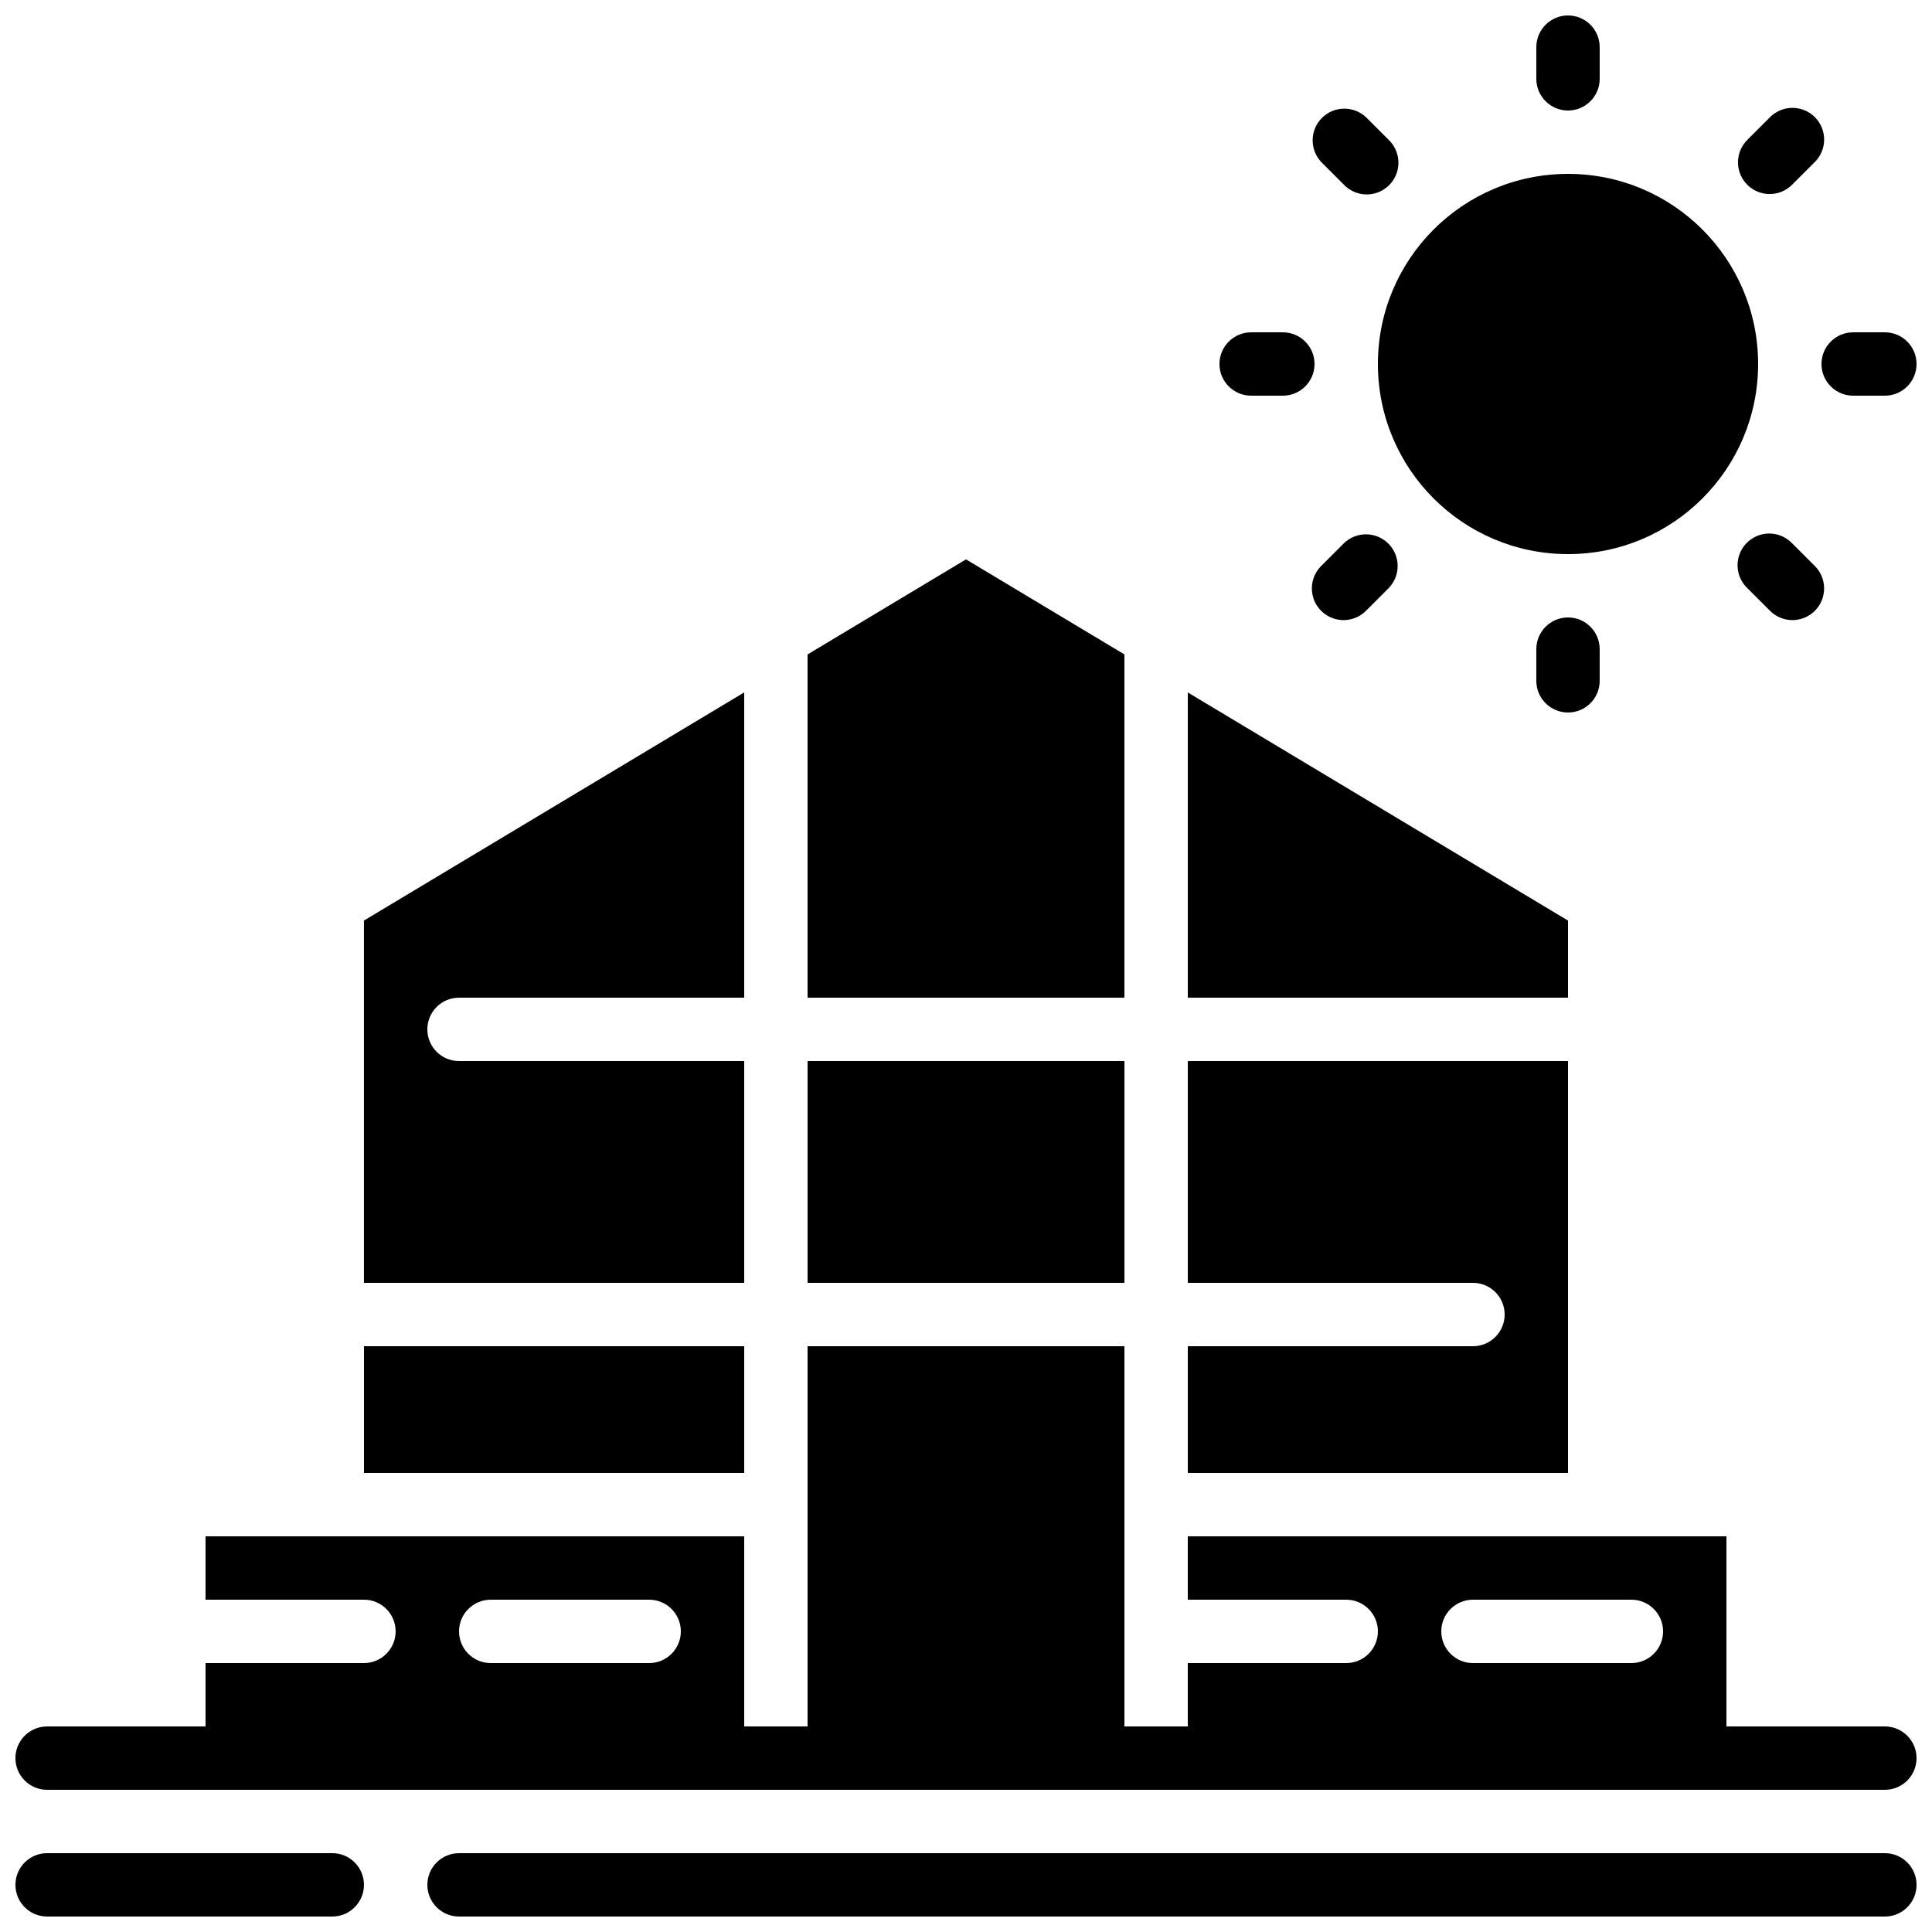 <?xml version="1.0" encoding="UTF-8"?>
<!-- Uploaded to: SVG Repo, www.svgrepo.com, Generator: SVG Repo Mixer Tools -->
<svg width="800px" height="800px" version="1.1" viewBox="144 144 512 512" xmlns="http://www.w3.org/2000/svg">
 <defs>
  <clipPath id="e">
   <path d="m148.09 635h92.906v16.902h-92.906z"/>
  </clipPath>
  <clipPath id="d">
   <path d="m257 635h394.9v16.902h-394.9z"/>
  </clipPath>
  <clipPath id="c">
   <path d="m551 148.09h17v25.906h-17z"/>
  </clipPath>
  <clipPath id="b">
   <path d="m626 232h25.902v17h-25.902z"/>
  </clipPath>
  <clipPath id="a">
   <path d="m148.09 500h503.81v119h-503.81z"/>
  </clipPath>
 </defs>
 <path d="m358.02 425.19h83.969v58.777h-83.969z"/>
 <path d="m441.98 317.43-41.984-25.191-41.984 25.191v90.969h83.969z"/>
 <path d="m240.46 500.76h100.76v33.586h-100.76z"/>
 <path d="m559.54 425.19h-100.76v58.777h75.57c4.637 0 8.398 3.762 8.398 8.398s-3.762 8.398-8.398 8.398h-75.57v33.586h100.76z"/>
 <path d="m559.54 387.96-100.76-60.457v80.895h100.76z"/>
 <path d="m341.22 425.19h-75.574c-4.637 0-8.395-3.758-8.395-8.395s3.758-8.398 8.395-8.398h75.574v-80.895l-100.77 60.457v96.008h100.77z"/>
 <g clip-path="url(#e)">
  <path d="m156.49 651.9h75.57c4.637 0 8.395-3.758 8.395-8.395 0-4.641-3.758-8.398-8.395-8.398h-75.57c-4.641 0-8.398 3.758-8.398 8.398 0 4.637 3.758 8.395 8.398 8.395z"/>
 </g>
 <g clip-path="url(#d)">
  <path d="m643.51 635.11h-377.86c-4.637 0-8.395 3.758-8.395 8.398 0 4.637 3.758 8.395 8.395 8.395h377.86c4.637 0 8.395-3.758 8.395-8.395 0-4.641-3.758-8.398-8.395-8.398z"/>
 </g>
 <path d="m609.92 240.46c0 27.828-22.555 50.383-50.379 50.383-27.824 0-50.383-22.555-50.383-50.383 0-27.824 22.559-50.379 50.383-50.379 27.824 0 50.379 22.555 50.379 50.379"/>
 <g clip-path="url(#c)">
  <path d="m559.54 173.29c4.637 0 8.395-3.762 8.395-8.398v-8.395c0-4.641-3.758-8.398-8.395-8.398-4.637 0-8.398 3.758-8.398 8.398v8.395c0 4.637 3.762 8.398 8.398 8.398z"/>
 </g>
 <path d="m500.16 192.96c2.109 2.184 5.231 3.059 8.168 2.289 2.934-0.766 5.227-3.059 5.996-5.996 0.766-2.934-0.109-6.059-2.289-8.164l-5.938-5.938c-3.297-3.184-8.531-3.137-11.773 0.102-3.238 3.238-3.281 8.477-0.102 11.77z"/>
 <path d="m475.57 248.86h8.395c4.641 0 8.398-3.758 8.398-8.398 0-4.637-3.758-8.395-8.398-8.395h-8.395c-4.637 0-8.398 3.758-8.398 8.395 0 4.641 3.762 8.398 8.398 8.398z"/>
 <path d="m500.16 287.96-5.938 5.934c-2.184 2.109-3.059 5.231-2.289 8.168 0.77 2.934 3.062 5.227 5.996 5.996 2.938 0.77 6.059-0.105 8.168-2.289l5.938-5.938c3.18-3.293 3.137-8.531-0.105-11.77-3.238-3.238-8.477-3.285-11.77-0.102z"/>
 <path d="m551.14 316.03v8.395c0 4.641 3.762 8.398 8.398 8.398 4.637 0 8.395-3.758 8.395-8.398v-8.395c0-4.637-3.758-8.398-8.395-8.398-4.637 0-8.398 3.762-8.398 8.398z"/>
 <path d="m618.91 287.96c-2.109-2.184-5.231-3.059-8.168-2.293-2.938 0.77-5.227 3.062-5.996 6-0.77 2.934 0.105 6.055 2.289 8.164l5.938 5.938c2.106 2.184 5.231 3.059 8.164 2.289 2.938-0.77 5.231-3.062 5.996-5.996 0.77-2.938-0.105-6.059-2.289-8.168z"/>
 <g clip-path="url(#b)">
  <path d="m635.11 248.86h8.398c4.637 0 8.395-3.758 8.395-8.398 0-4.637-3.758-8.395-8.395-8.395h-8.398c-4.637 0-8.398 3.758-8.398 8.395 0 4.641 3.762 8.398 8.398 8.398z"/>
 </g>
 <path d="m612.98 195.42c2.227 0.008 4.363-0.879 5.938-2.461l5.934-5.938c2.184-2.106 3.059-5.227 2.289-8.164-0.766-2.938-3.059-5.227-5.996-5.996-2.934-0.77-6.059 0.105-8.164 2.289l-5.938 5.938c-2.402 2.398-3.117 6.012-1.82 9.148 1.301 3.137 4.359 5.184 7.758 5.184z"/>
 <g clip-path="url(#a)">
  <path d="m156.49 618.32h487.02c4.637 0 8.395-3.762 8.395-8.398s-3.758-8.395-8.395-8.395h-41.984v-50.383h-142.75v16.793h41.984c4.637 0 8.395 3.762 8.395 8.398s-3.758 8.398-8.395 8.398h-41.984v16.793h-16.793v-100.76h-83.969v100.76h-16.793v-50.383h-142.75v16.793h41.98c4.641 0 8.398 3.762 8.398 8.398s-3.758 8.398-8.398 8.398h-41.98v16.793h-41.984c-4.641 0-8.398 3.758-8.398 8.395s3.758 8.398 8.398 8.398zm377.86-50.383h41.984c4.637 0 8.398 3.762 8.398 8.398s-3.762 8.398-8.398 8.398h-41.984c-4.637 0-8.398-3.762-8.398-8.398s3.762-8.398 8.398-8.398zm-260.3 0h41.984c4.637 0 8.395 3.762 8.395 8.398s-3.758 8.398-8.395 8.398h-41.984c-4.637 0-8.398-3.762-8.398-8.398s3.762-8.398 8.398-8.398z"/>
 </g>
</svg>
